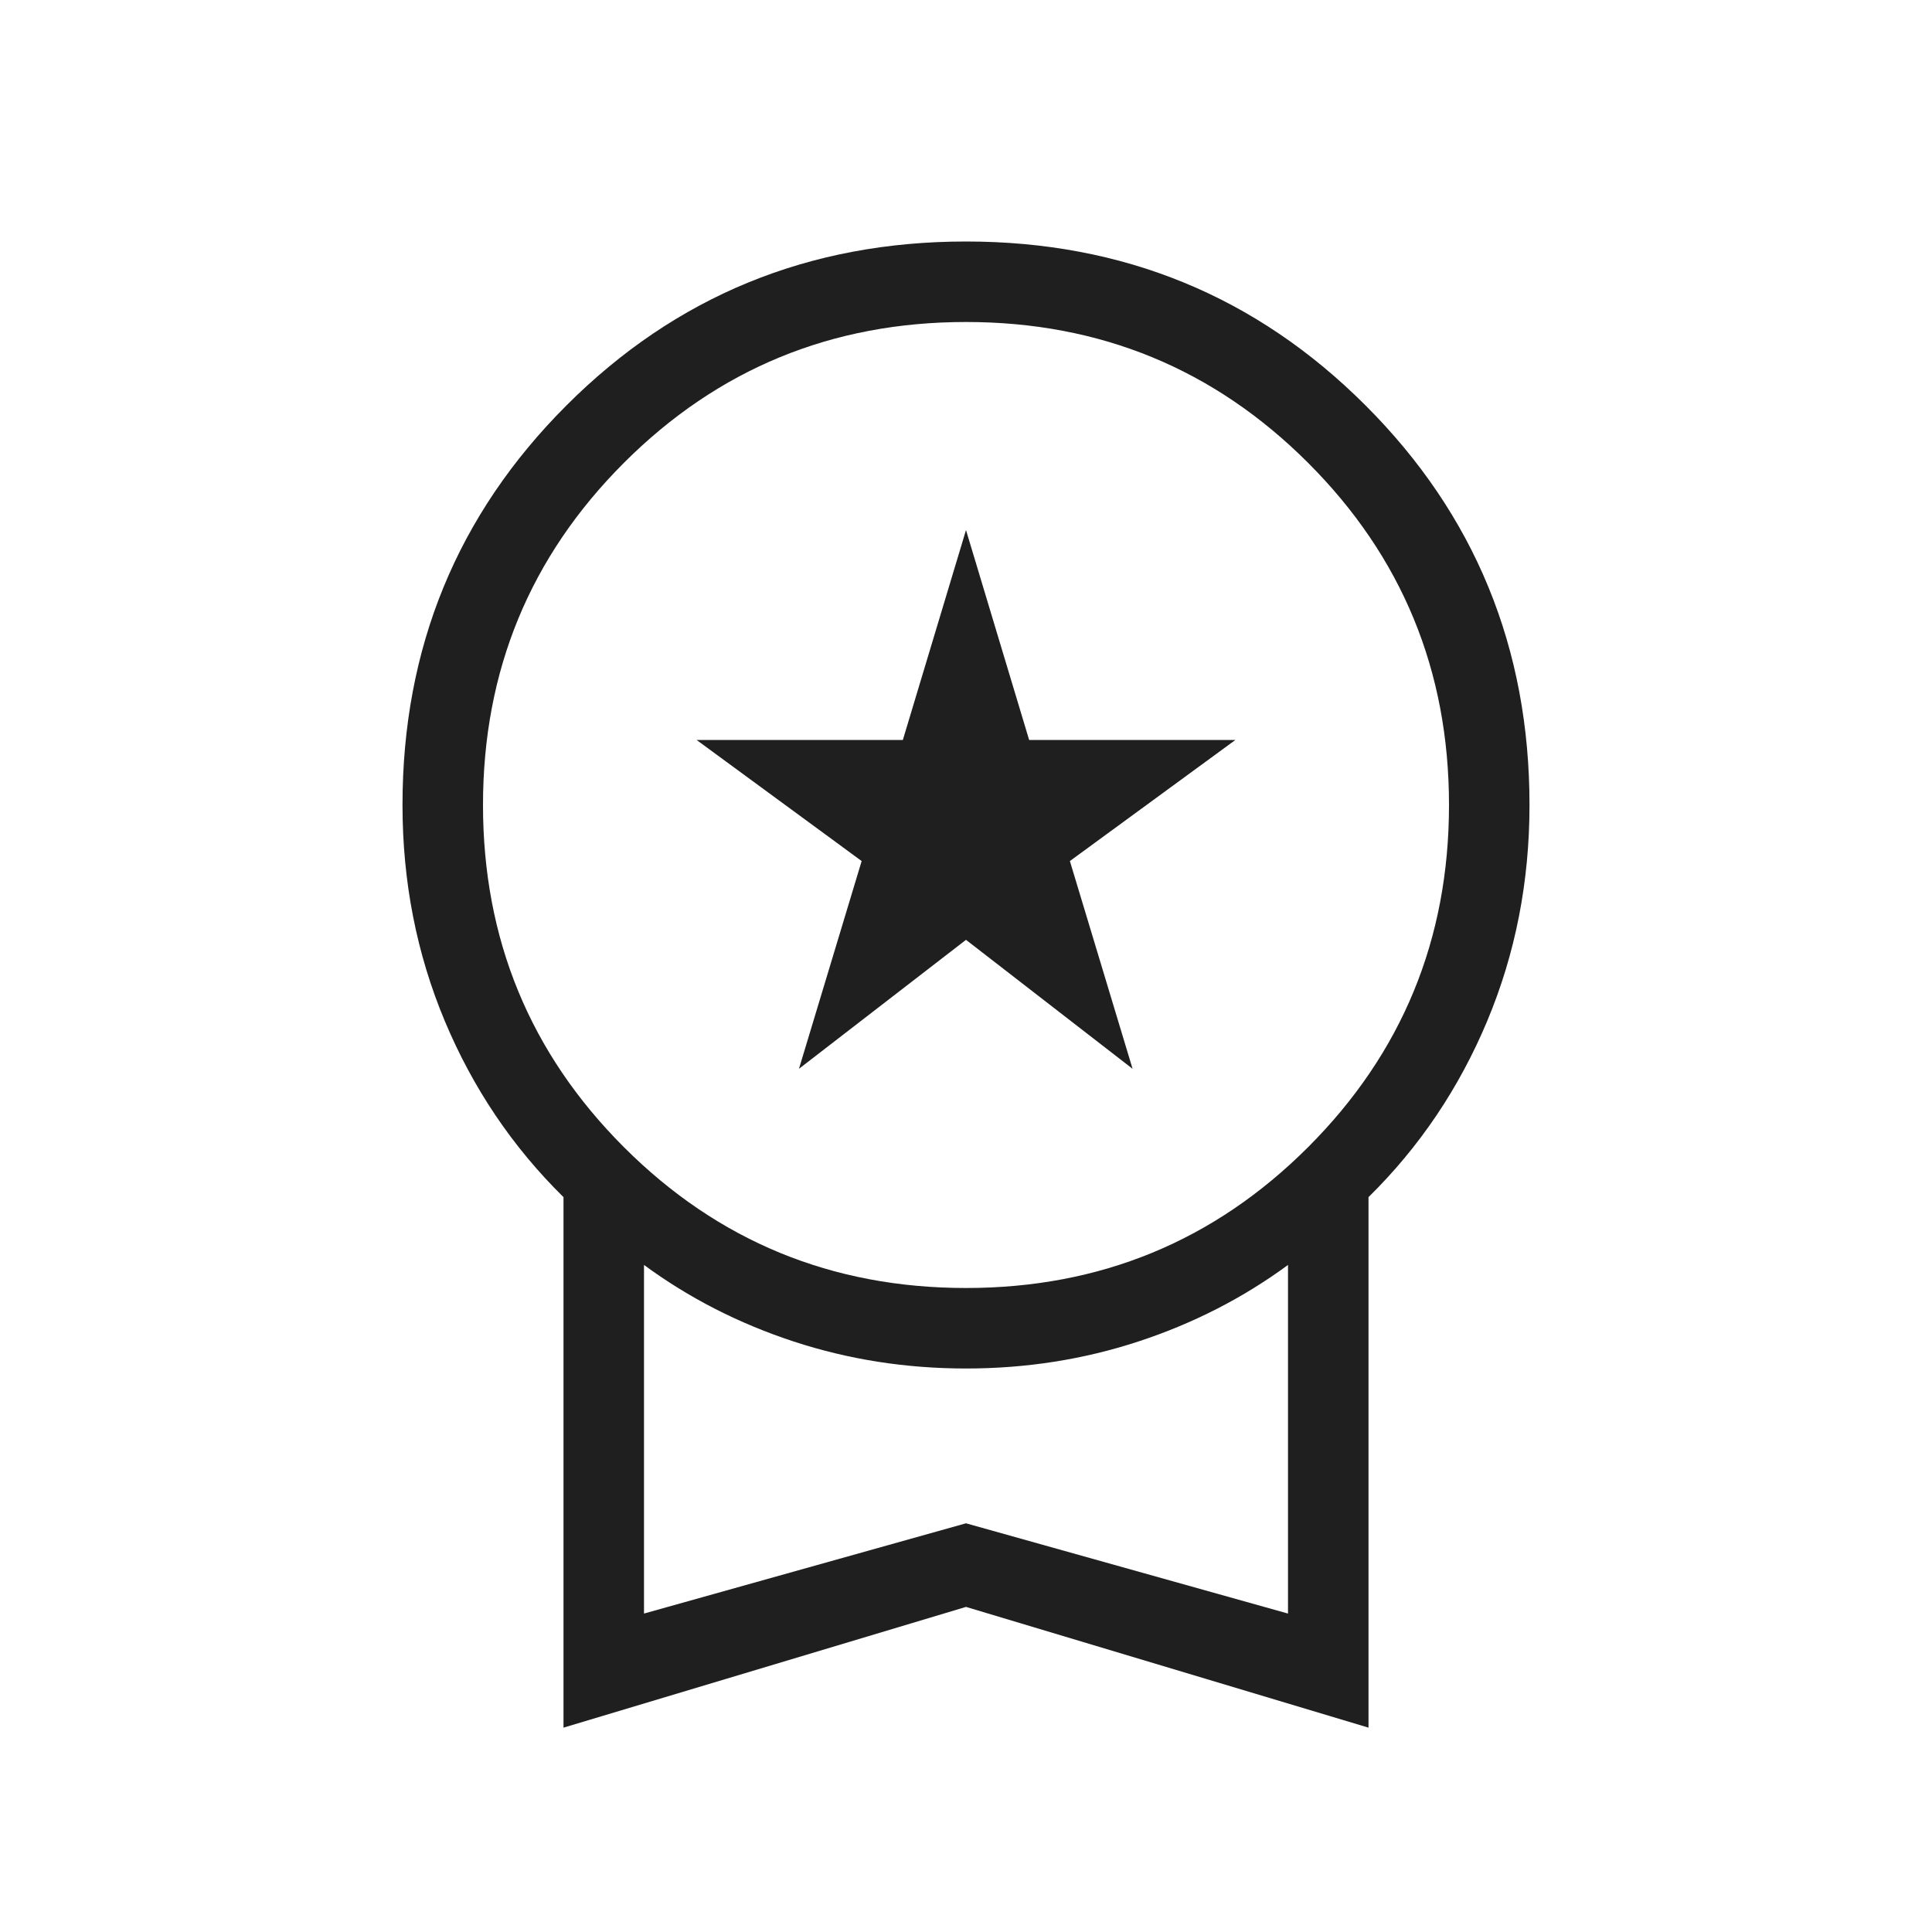 <svg fill="#1f1f1f" width="24px" viewBox="0 -960 960 960" height="24px" xmlns="http://www.w3.org/2000/svg"><path d="m397-428.92 31.15-103.23-82-60.16h102.47L480-696.62l31.38 104.31h102.47l-82.23 60.16 31.15 103.23L480-493l-83 64.08ZM280-101.54v-263.61q-38-37.39-59-87.54-21-50.16-21-107.31 0-117.08 81.46-198.54T480-840q117.08 0 198.54 81.46T760-560q0 57.15-21 107.31-21 50.15-59 87.54v263.61l-200-60-200 60ZM480-320q100 0 170-70t70-170q0-100-70-170t-170-70q-100 0-170 70t-70 170q0 100 70 170t170 70ZM320-158.23l160-44.85 160 44.85v-173.23q-33.46 24.61-74.35 38.04Q524.77-280 480-280t-85.65-13.42q-40.89-13.43-74.35-38.04v173.23Zm160-86.62Z"></path></svg>